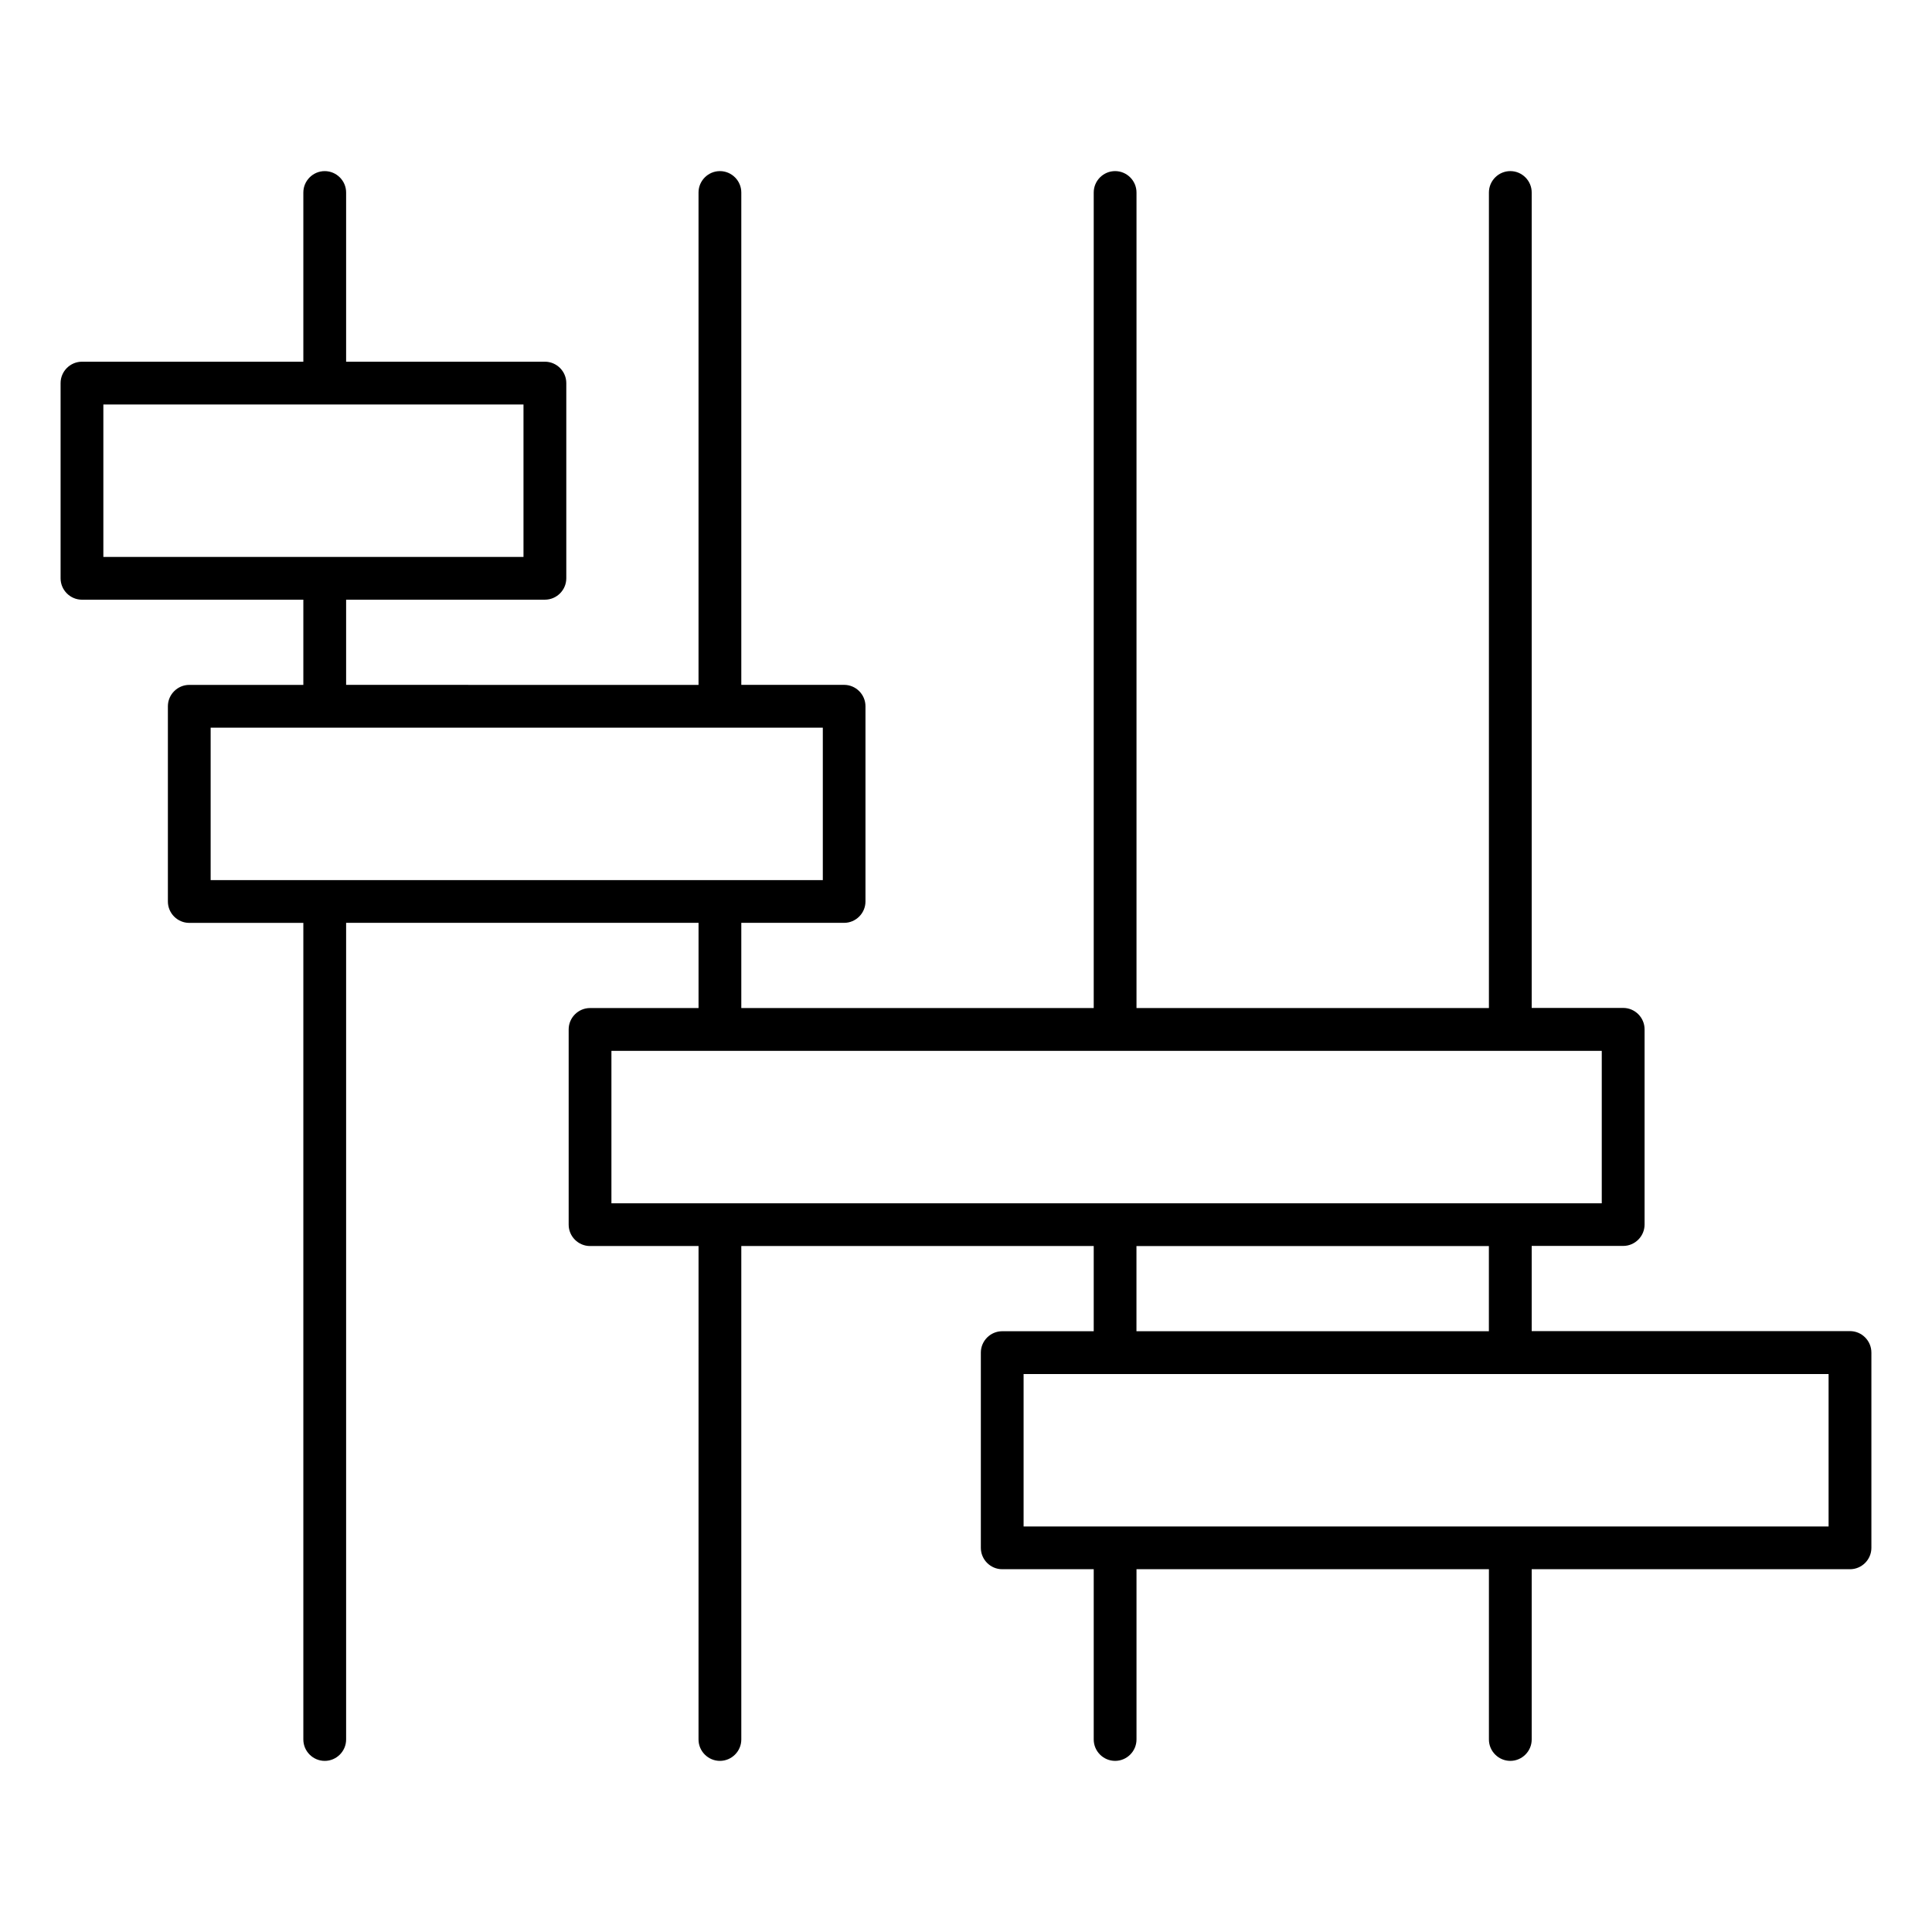 <?xml version="1.0" encoding="UTF-8"?>
<!-- Uploaded to: SVG Repo, www.svgrepo.com, Generator: SVG Repo Mixer Tools -->
<svg fill="#000000" width="800px" height="800px" version="1.1" viewBox="144 144 512 512" xmlns="http://www.w3.org/2000/svg">
 <path d="m634.27 496.76h-84.355v-22.578h24.246c3.117 0 5.668-2.551 5.668-5.668v-51.734c0-3.117-2.551-5.668-5.668-5.668h-24.246v-216.1c0-3.117-2.551-5.668-5.668-5.668-3.117 0-5.668 2.551-5.668 5.668v216.13h-93.395v-216.13c0-3.117-2.551-5.668-5.668-5.668s-5.668 2.551-5.668 5.668v216.13h-93.395v-22.578h27.238c3.117 0 5.668-2.551 5.668-5.668v-51.734c0-3.117-2.551-5.668-5.668-5.668h-27.238v-130.48c0-3.117-2.551-5.668-5.668-5.668-3.117 0-5.668 2.551-5.668 5.668v130.49l-93.391-0.004v-22.578h52.68c3.117 0 5.668-2.551 5.668-5.668v-51.73c0-3.117-2.551-5.668-5.668-5.668h-52.68v-44.84c0-3.117-2.551-5.668-5.668-5.668-3.117 0-5.668 2.551-5.668 5.668v44.84h-58.664c-3.117 0-5.668 2.551-5.668 5.668v51.734c0 3.117 2.551 5.668 5.668 5.668h58.664v22.578h-30.23c-3.117 0-5.668 2.551-5.668 5.668v51.734c0 3.117 2.551 5.668 5.668 5.668h30.23v216.41c0 3.117 2.551 5.668 5.668 5.668 3.117 0 5.668-2.551 5.668-5.668v-216.42h93.395v22.578h-28.75c-3.117 0-5.668 2.551-5.668 5.668v51.734c0 3.117 2.551 5.668 5.668 5.668h28.75l-0.004 130.77c0 3.117 2.551 5.668 5.668 5.668 3.117 0 5.668-2.551 5.668-5.668v-130.77h93.395v22.578h-24.246c-3.117 0-5.668 2.551-5.668 5.668v51.734c0 3.117 2.551 5.668 5.668 5.668h24.246v45.121c0 3.117 2.551 5.668 5.668 5.668s5.668-2.551 5.668-5.668v-45.121h93.395v45.121c0 3.117 2.551 5.668 5.668 5.668 3.117 0 5.668-2.551 5.668-5.668v-45.121h84.355c3.117 0 5.668-2.551 5.668-5.668v-51.734c0-3.148-2.551-5.699-5.668-5.699zm-462.88-245.57h111.34v40.398h-111.34zm28.434 85.645h162.23v40.398l-162.23 0.004zm106.21 85.648h262.45v40.398h-262.45zm139.14 51.734h93.395v22.578h-93.395zm183.42 74.312h-213.33v-40.398h213.33z"/>
</svg>